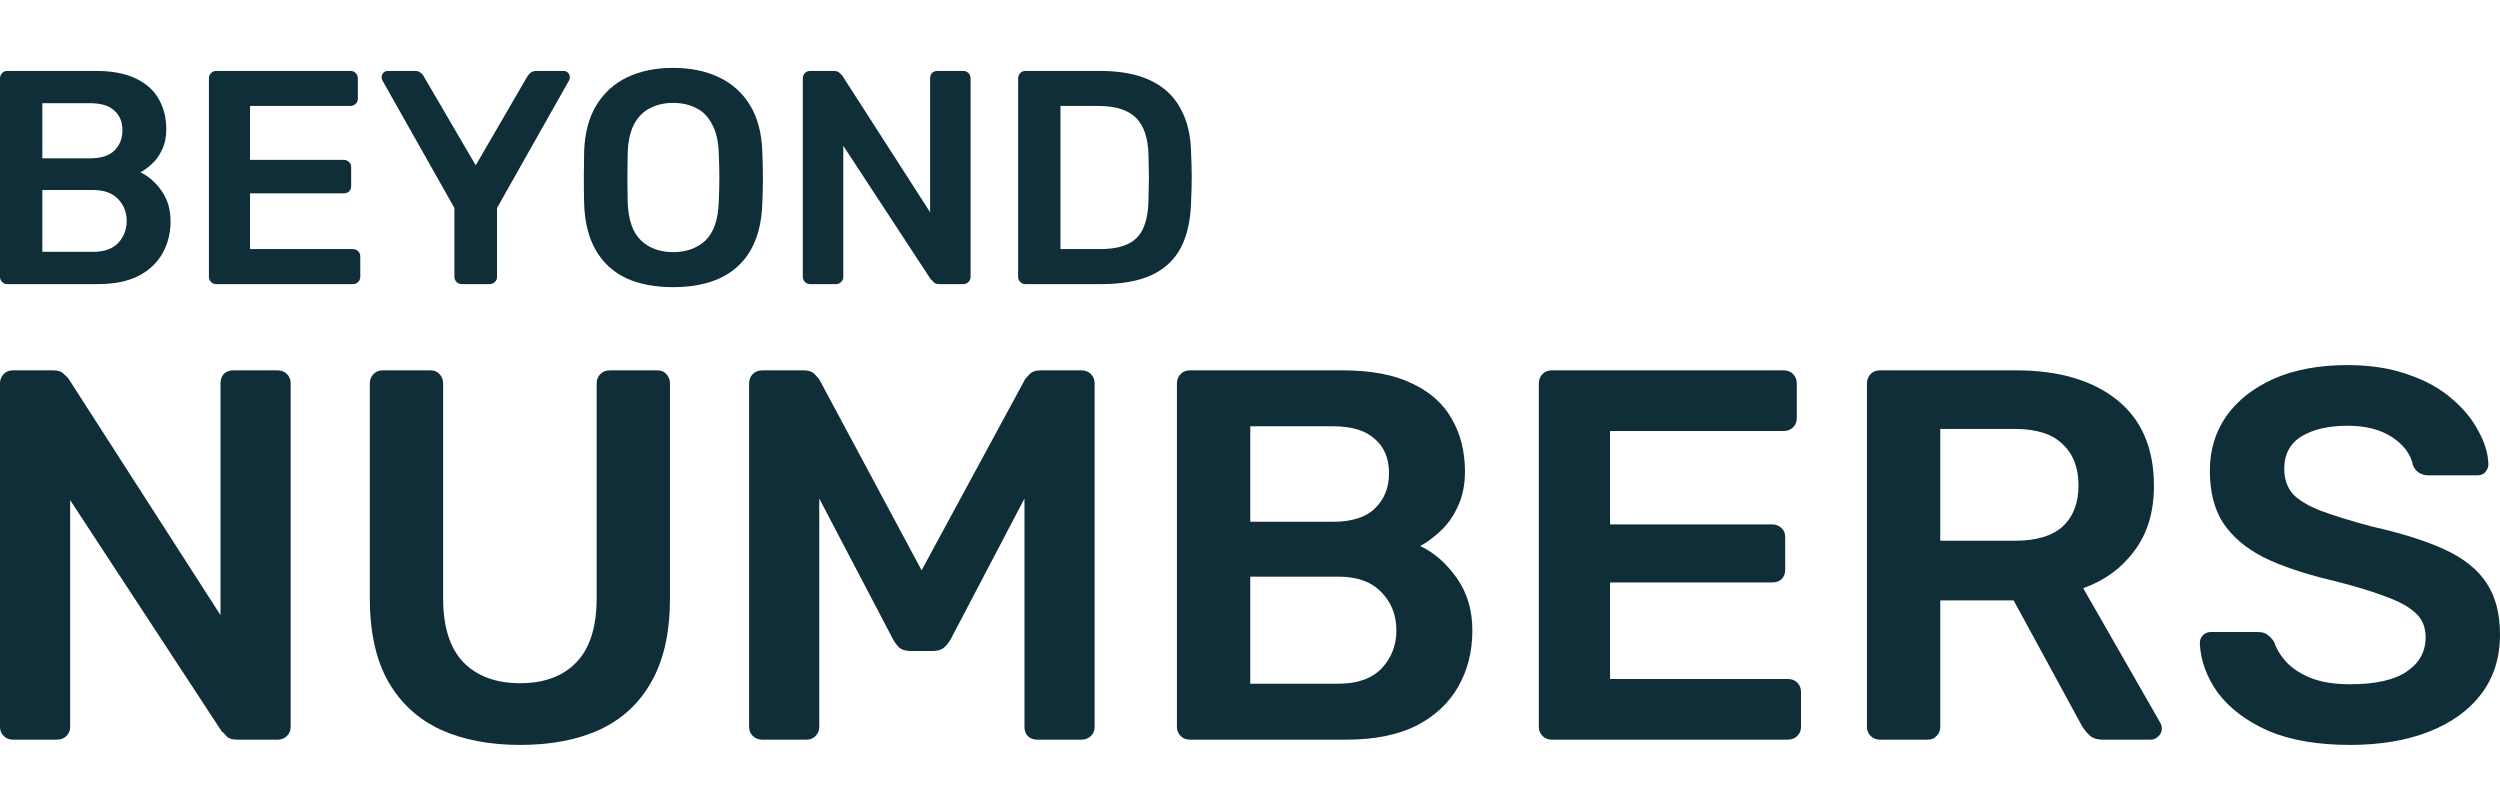 <?xml version="1.0" encoding="UTF-8" standalone="no"?>
<svg
   xmlns:dc="http://purl.org/dc/elements/1.1/"
   xmlns:cc="http://creativecommons.org/ns#"
   xmlns:rdf="http://www.w3.org/1999/02/22-rdf-syntax-ns#"
   xmlns:svg="http://www.w3.org/2000/svg"
   xmlns="http://www.w3.org/2000/svg"
   version="1.1"
   id="svg5068"
   viewBox="0 0 574.603 186"
   height="186"
   width="574.603">
  <defs
     id="defs5070" />
  <g
     transform="translate(-216.44,-845.762)"
     id="layer1">
    <g
       id="text5080"
       style="font-style:normal;font-variant:normal;font-weight:500;font-stretch:normal;line-height:0%;font-family:Rubik;-inkscape-font-specification:'Rubik Medium';text-align:start;letter-spacing:0px;word-spacing:0px;writing-mode:lr-tb;text-anchor:start;fill:#0f2e38;fill-opacity:1;stroke:none;stroke-width:1px;stroke-linecap:butt;stroke-linejoin:miter;stroke-opacity:1"
       aria-label="NUMBERS">
      <path
         id="path3715"
         style="font-style:normal;font-variant:normal;font-weight:500;font-stretch:normal;font-size:121.25px;line-height:125%;font-family:Rubik;-inkscape-font-specification:'Rubik Medium';text-align:start;writing-mode:lr-tb;text-anchor:start;fill:#0f2e38;fill-opacity:1"
         d="m 219.35,1015.762 q -1.212,0 -2.061,-0.849 -0.849,-0.849 -0.849,-2.061 v -78.934 q 0,-1.334 0.849,-2.183 0.849,-0.849 2.061,-0.849 h 9.336 q 1.698,0 2.425,0.849 0.849,0.728 1.091,1.091 l 34.92,54.32 v -53.229 q 0,-1.334 0.728,-2.183 0.849,-0.849 2.183,-0.849 h 10.185 q 1.334,0 2.183,0.849 0.849,0.849 0.849,2.183 v 78.813 q 0,1.334 -0.849,2.183 -0.849,0.849 -2.061,0.849 h -9.457 q -1.698,0 -2.425,-0.849 -0.728,-0.849 -1.091,-1.091 l -34.799,-53.107 v 52.137 q 0,1.212 -0.849,2.061 -0.849,0.849 -2.183,0.849 z" />
      <path
         id="path3717"
         style="font-style:normal;font-variant:normal;font-weight:500;font-stretch:normal;font-size:121.25px;line-height:125%;font-family:Rubik;-inkscape-font-specification:'Rubik Medium';text-align:start;writing-mode:lr-tb;text-anchor:start;fill:#0f2e38;fill-opacity:1"
         d="m 335.992,1016.975 q -10.549,0 -18.309,-3.516 -7.76,-3.638 -12.004,-11.034 -4.244,-7.517 -4.244,-19.157 v -49.349 q 0,-1.334 0.849,-2.183 0.849,-0.849 2.061,-0.849 h 11.034 q 1.334,0 2.061,0.849 0.849,0.849 0.849,2.183 v 49.349 q 0,9.943 4.729,14.793 4.729,4.729 12.974,4.729 8.245,0 12.852,-4.729 4.729,-4.85 4.729,-14.793 v -49.349 q 0,-1.334 0.849,-2.183 0.849,-0.849 2.183,-0.849 h 10.912 q 1.334,0 2.061,0.849 0.849,0.849 0.849,2.183 v 49.349 q 0,11.64 -4.244,19.157 -4.122,7.396 -11.883,11.034 -7.639,3.516 -18.309,3.516 z" />
      <path
         id="path3719"
         style="font-style:normal;font-variant:normal;font-weight:500;font-stretch:normal;font-size:121.25px;line-height:125%;font-family:Rubik;-inkscape-font-specification:'Rubik Medium';text-align:start;writing-mode:lr-tb;text-anchor:start;fill:#0f2e38;fill-opacity:1"
         d="m 391.646,1015.762 q -1.334,0 -2.183,-0.849 -0.849,-0.849 -0.849,-2.061 v -78.934 q 0,-1.334 0.849,-2.183 0.849,-0.849 2.183,-0.849 h 9.579 q 1.698,0 2.546,0.97 0.849,0.849 1.091,1.334 l 23.401,43.65 23.644,-43.65 q 0.242,-0.485 1.091,-1.334 0.849,-0.97 2.546,-0.97 h 9.457 q 1.334,0 2.183,0.849 0.849,0.849 0.849,2.183 v 78.934 q 0,1.212 -0.849,2.061 -0.849,0.849 -2.183,0.849 h -10.185 q -1.334,0 -2.183,-0.849 -0.728,-0.849 -0.728,-2.061 v -52.501 l -16.975,32.374 q -0.606,1.091 -1.576,1.94 -0.97,0.728 -2.546,0.728 h -4.971 q -1.698,0 -2.667,-0.728 -0.849,-0.849 -1.455,-1.94 l -16.975,-32.374 v 52.501 q 0,1.212 -0.849,2.061 -0.849,0.849 -2.061,0.849 z" />
      <path
         id="path3721"
         style="font-style:normal;font-variant:normal;font-weight:500;font-stretch:normal;font-size:121.25px;line-height:125%;font-family:Rubik;-inkscape-font-specification:'Rubik Medium';text-align:start;writing-mode:lr-tb;text-anchor:start;fill:#0f2e38;fill-opacity:1"
         d="m 489.858,1015.762 q -1.212,0 -2.061,-0.849 -0.849,-0.849 -0.849,-2.061 v -78.934 q 0,-1.334 0.849,-2.183 0.849,-0.849 2.061,-0.849 h 35.163 q 9.821,0 16.005,3.031 6.184,2.91 9.094,8.124 3.031,5.214 3.031,12.125 0,4.607 -1.698,8.124 -1.576,3.395 -4.001,5.577 -2.304,2.183 -4.607,3.395 4.729,2.183 8.366,7.275 3.638,5.093 3.638,12.125 0,7.275 -3.274,12.974 -3.274,5.699 -9.7,8.973 -6.426,3.152 -15.884,3.152 z m 13.944,-12.852 h 20.249 q 6.548,0 9.943,-3.516 3.395,-3.638 3.395,-8.73 0,-5.335 -3.516,-8.851 -3.395,-3.516 -9.821,-3.516 h -20.249 z m 0,-37.224 h 19.036 q 6.426,0 9.579,-3.031 3.274,-3.152 3.274,-8.124 0,-5.093 -3.274,-7.881 -3.152,-2.91 -9.579,-2.91 h -19.036 z" />
      <path
         id="path3723"
         style="font-style:normal;font-variant:normal;font-weight:500;font-stretch:normal;font-size:121.25px;line-height:125%;font-family:Rubik;-inkscape-font-specification:'Rubik Medium';text-align:start;writing-mode:lr-tb;text-anchor:start;fill:#0f2e38;fill-opacity:1"
         d="m 573.036,1015.762 q -1.212,0 -2.061,-0.849 -0.849,-0.849 -0.849,-2.061 v -78.934 q 0,-1.334 0.849,-2.183 0.849,-0.849 2.061,-0.849 h 53.35 q 1.334,0 2.183,0.849 0.849,0.849 0.849,2.183 v 8.002 q 0,1.212 -0.849,2.061 -0.849,0.849 -2.183,0.849 h -39.891 v 21.461 h 37.224 q 1.334,0 2.183,0.849 0.849,0.728 0.849,2.061 v 7.518 q 0,1.334 -0.849,2.183 -0.849,0.728 -2.183,0.728 h -37.224 v 22.189 h 40.861 q 1.334,0 2.183,0.849 0.849,0.849 0.849,2.183 v 8.002 q 0,1.212 -0.849,2.061 -0.849,0.849 -2.183,0.849 z" />
      <path
         id="path3725"
         style="font-style:normal;font-variant:normal;font-weight:500;font-stretch:normal;font-size:121.25px;line-height:125%;font-family:Rubik;-inkscape-font-specification:'Rubik Medium';text-align:start;writing-mode:lr-tb;text-anchor:start;fill:#0f2e38;fill-opacity:1"
         d="m 648.453,1015.762 q -1.212,0 -2.061,-0.849 -0.849,-0.849 -0.849,-2.061 v -78.934 q 0,-1.334 0.849,-2.183 0.849,-0.849 2.061,-0.849 h 31.404 q 14.671,0 23.159,6.79 8.488,6.79 8.488,19.764 0,8.973 -4.486,14.914 -4.365,5.941 -11.761,8.609 l 17.703,30.919 q 0.364,0.728 0.364,1.334 0,1.091 -0.849,1.819 -0.728,0.728 -1.698,0.728 h -11.034 q -2.061,0 -3.152,-1.091 -1.091,-1.091 -1.698,-2.183 l -15.641,-28.736 h -16.854 v 29.1 q 0,1.212 -0.849,2.061 -0.728,0.849 -2.061,0.849 z m 13.944,-45.711 h 17.096 q 7.396,0 11.034,-3.274 3.638,-3.395 3.638,-9.457 0,-6.062 -3.638,-9.457 -3.516,-3.516 -11.034,-3.516 h -17.096 z" />
      <path
         id="path3727"
         style="font-style:normal;font-variant:normal;font-weight:500;font-stretch:normal;font-size:121.25px;line-height:125%;font-family:Rubik;-inkscape-font-specification:'Rubik Medium';text-align:start;writing-mode:lr-tb;text-anchor:start;fill:#0f2e38;fill-opacity:1"
         d="m 756.608,1016.975 q -11.276,0 -18.915,-3.274 -7.518,-3.395 -11.519,-8.73 -3.88,-5.456 -4.122,-11.398 0,-1.091 0.728,-1.819 0.728,-0.728 1.819,-0.728 h 10.791 q 1.576,0 2.304,0.728 0.849,0.606 1.455,1.576 0.728,2.304 2.789,4.607 2.061,2.183 5.577,3.638 3.638,1.455 9.094,1.455 8.73,0 12.974,-2.91 4.365,-2.91 4.365,-7.881 0,-3.516 -2.304,-5.577 -2.304,-2.183 -7.154,-3.88 -4.729,-1.819 -12.61,-3.759 -9.094,-2.183 -15.277,-5.214 -6.062,-3.152 -9.215,-7.881 -3.031,-4.729 -3.031,-12.004 0,-7.032 3.759,-12.489 3.88,-5.456 10.912,-8.609 7.154,-3.152 16.975,-3.152 7.881,0 13.944,2.183 6.062,2.061 10.064,5.577 4.001,3.395 6.062,7.396 2.183,3.88 2.304,7.639 0,0.97 -0.728,1.819 -0.606,0.728 -1.819,0.728 h -11.276 q -0.97,0 -1.94,-0.485 -0.97,-0.485 -1.576,-1.819 -0.728,-3.759 -4.729,-6.426 -4.001,-2.667 -10.306,-2.667 -6.548,0 -10.549,2.425 -4.001,2.425 -4.001,7.518 0,3.395 1.94,5.699 2.061,2.183 6.426,3.88 4.486,1.698 11.761,3.638 10.306,2.304 16.854,5.335 6.548,3.031 9.579,7.76 3.031,4.607 3.031,11.761 0,8.002 -4.365,13.701 -4.244,5.577 -12.004,8.609 -7.76,3.031 -18.066,3.031 z" />
    </g>
    <g
       id="text5076"
       style="font-style:normal;font-variant:normal;font-weight:500;font-stretch:normal;line-height:0%;font-family:'Rubik Medium';-inkscape-font-specification:'Rubik Medium, Medium';text-align:start;letter-spacing:0px;word-spacing:0px;writing-mode:lr-tb;text-anchor:start;fill:#0f2e38;fill-opacity:1;stroke:none;stroke-width:1px;stroke-linecap:butt;stroke-linejoin:miter;stroke-opacity:1"
       aria-label="BEYOND">
      <path
         id="path3730"
         style="font-style:normal;font-variant:normal;font-weight:500;font-stretch:normal;font-size:70px;line-height:1.25;font-family:Rubik;-inkscape-font-specification:'Rubik Medium'"
         d="m 218.12,911.062 q -0.7,0 -1.19,-0.49 -0.49,-0.49 -0.49,-1.19 v -45.57 q 0,-0.77 0.49,-1.26 0.49,-0.49 1.19,-0.49 h 20.3 q 5.67,0 9.24,1.75 3.57,1.68 5.25,4.69 1.75,3.01 1.75,7 0,2.66 -0.98,4.69 -0.91,1.96 -2.31,3.22 -1.33,1.26 -2.66,1.96 2.73,1.26 4.83,4.2 2.1,2.94 2.1,7 0,4.2 -1.89,7.49 -1.89,3.29 -5.6,5.18 -3.71,1.82 -9.17,1.82 z m 8.05,-7.42 h 11.69 q 3.78,0 5.74,-2.03 1.96,-2.1 1.96,-5.04 0,-3.08 -2.03,-5.11 -1.96,-2.03 -5.67,-2.03 h -11.69 z m 0,-21.49 h 10.99 q 3.71,0 5.53,-1.75 1.89,-1.82 1.89,-4.69 0,-2.94 -1.89,-4.55 -1.82,-1.68 -5.53,-1.68 h -10.99 z" />
      <path
         id="path3732"
         style="font-style:normal;font-variant:normal;font-weight:500;font-stretch:normal;font-size:70px;line-height:1.25;font-family:Rubik;-inkscape-font-specification:'Rubik Medium'"
         d="m 266.14,911.062 q -0.7,0 -1.19,-0.49 -0.49,-0.49 -0.49,-1.19 v -45.57 q 0,-0.77 0.49,-1.26 0.49,-0.49 1.19,-0.49 h 30.8 q 0.77,0 1.26,0.49 0.49,0.49 0.49,1.26 v 4.62 q 0,0.7 -0.49,1.19 -0.49,0.49 -1.26,0.49 h -23.03 v 12.39 h 21.49 q 0.77,0 1.26,0.49 0.49,0.42 0.49,1.19 v 4.34 q 0,0.77 -0.49,1.26 -0.49,0.42 -1.26,0.42 h -21.49 v 12.81 h 23.59 q 0.77,0 1.26,0.49 0.49,0.49 0.49,1.26 v 4.62 q 0,0.7 -0.49,1.19 -0.49,0.49 -1.26,0.49 z" />
      <path
         id="path3734"
         style="font-style:normal;font-variant:normal;font-weight:500;font-stretch:normal;font-size:70px;line-height:1.25;font-family:Rubik;-inkscape-font-specification:'Rubik Medium'"
         d="m 322.56,911.062 q -0.7,0 -1.19,-0.49 -0.49,-0.49 -0.49,-1.19 v -15.82 l -16.52,-29.26 q -0.07,-0.14 -0.14,-0.35 -0.07,-0.21 -0.07,-0.42 0,-0.63 0.42,-1.05 0.42,-0.42 0.98,-0.42 h 6.23 q 0.84,0 1.33,0.42 0.56,0.42 0.77,0.91 l 11.9,20.37 11.83,-20.37 q 0.28,-0.49 0.77,-0.91 0.56,-0.42 1.4,-0.42 h 6.16 q 0.63,0 1.05,0.42 0.42,0.42 0.42,1.05 0,0.21 -0.07,0.42 0,0.21 -0.14,0.35 l -16.52,29.26 v 15.82 q 0,0.7 -0.49,1.19 -0.49,0.49 -1.26,0.49 z" />
      <path
         id="path3736"
         style="font-style:normal;font-variant:normal;font-weight:500;font-stretch:normal;font-size:70px;line-height:1.25;font-family:Rubik;-inkscape-font-specification:'Rubik Medium'"
         d="m 371.138,911.762 q -6.23,0 -10.71,-2.03 -4.48,-2.1 -7,-6.37 -2.52,-4.34 -2.73,-10.78 -0.07,-3.01 -0.07,-5.95 0,-2.94 0.07,-6.02 0.21,-6.37 2.8,-10.64 2.59,-4.27 7.07,-6.44 4.55,-2.17 10.57,-2.17 6.02,0 10.57,2.17 4.55,2.17 7.14,6.44 2.59,4.27 2.8,10.64 0.14,3.08 0.14,6.02 0,2.94 -0.14,5.95 -0.21,6.44 -2.73,10.78 -2.52,4.27 -7.07,6.37 -4.48,2.03 -10.71,2.03 z m 0,-8.05 q 4.55,0 7.42,-2.66 2.87,-2.73 3.08,-8.82 0.14,-3.08 0.14,-5.67 0,-2.66 -0.14,-5.67 -0.14,-4.06 -1.54,-6.58 -1.33,-2.59 -3.64,-3.71 -2.31,-1.19 -5.32,-1.19 -2.94,0 -5.25,1.19 -2.31,1.12 -3.71,3.71 -1.33,2.52 -1.47,6.58 -0.07,3.01 -0.07,5.67 0,2.59 0.07,5.67 0.21,6.09 3.08,8.82 2.87,2.66 7.35,2.66 z" />
      <path
         id="path3738"
         style="font-style:normal;font-variant:normal;font-weight:500;font-stretch:normal;font-size:70px;line-height:1.25;font-family:Rubik;-inkscape-font-specification:'Rubik Medium'"
         d="m 402.638,911.062 q -0.7,0 -1.19,-0.49 -0.49,-0.49 -0.49,-1.19 v -45.57 q 0,-0.77 0.49,-1.26 0.49,-0.49 1.19,-0.49 h 5.39 q 0.98,0 1.4,0.49 0.49,0.42 0.63,0.63 l 20.16,31.36 v -30.73 q 0,-0.77 0.42,-1.26 0.49,-0.49 1.26,-0.49 h 5.88 q 0.77,0 1.26,0.49 0.49,0.49 0.49,1.26 v 45.5 q 0,0.77 -0.49,1.26 -0.49,0.49 -1.19,0.49 h -5.46 q -0.98,0 -1.4,-0.49 -0.42,-0.49 -0.63,-0.63 l -20.09,-30.66 v 30.1 q 0,0.7 -0.49,1.19 -0.49,0.49 -1.26,0.49 z" />
      <path
         id="path3740"
         style="font-style:normal;font-variant:normal;font-weight:500;font-stretch:normal;font-size:70px;line-height:1.25;font-family:Rubik;-inkscape-font-specification:'Rubik Medium'"
         d="m 452.127,911.062 q -0.7,0 -1.19,-0.49 -0.49,-0.49 -0.49,-1.19 v -45.57 q 0,-0.77 0.49,-1.26 0.49,-0.49 1.19,-0.49 h 17.08 q 7.07,0 11.62,2.17 4.62,2.17 6.93,6.44 2.38,4.27 2.45,10.43 0.14,3.08 0.14,5.46 0,2.38 -0.14,5.39 -0.14,6.51 -2.38,10.78 -2.24,4.2 -6.79,6.3 -4.48,2.03 -11.48,2.03 z m 8.05,-8.05 h 9.03 q 3.92,0 6.37,-1.12 2.45,-1.12 3.57,-3.57 1.19,-2.52 1.26,-6.58 0.07,-2.1 0.07,-3.64 0.07,-1.61 0,-3.15 0,-1.61 -0.07,-3.64 -0.14,-5.74 -2.87,-8.47 -2.73,-2.73 -8.68,-2.73 h -8.68 z" />
    </g>
    <path
       id="rect3337"
       d="m 216.44,845.762 h 217 v 186 h -217 z"
       style="fill:#ffffff;fill-opacity:0;stroke:none;stroke-opacity:1" />
  </g>
</svg>
